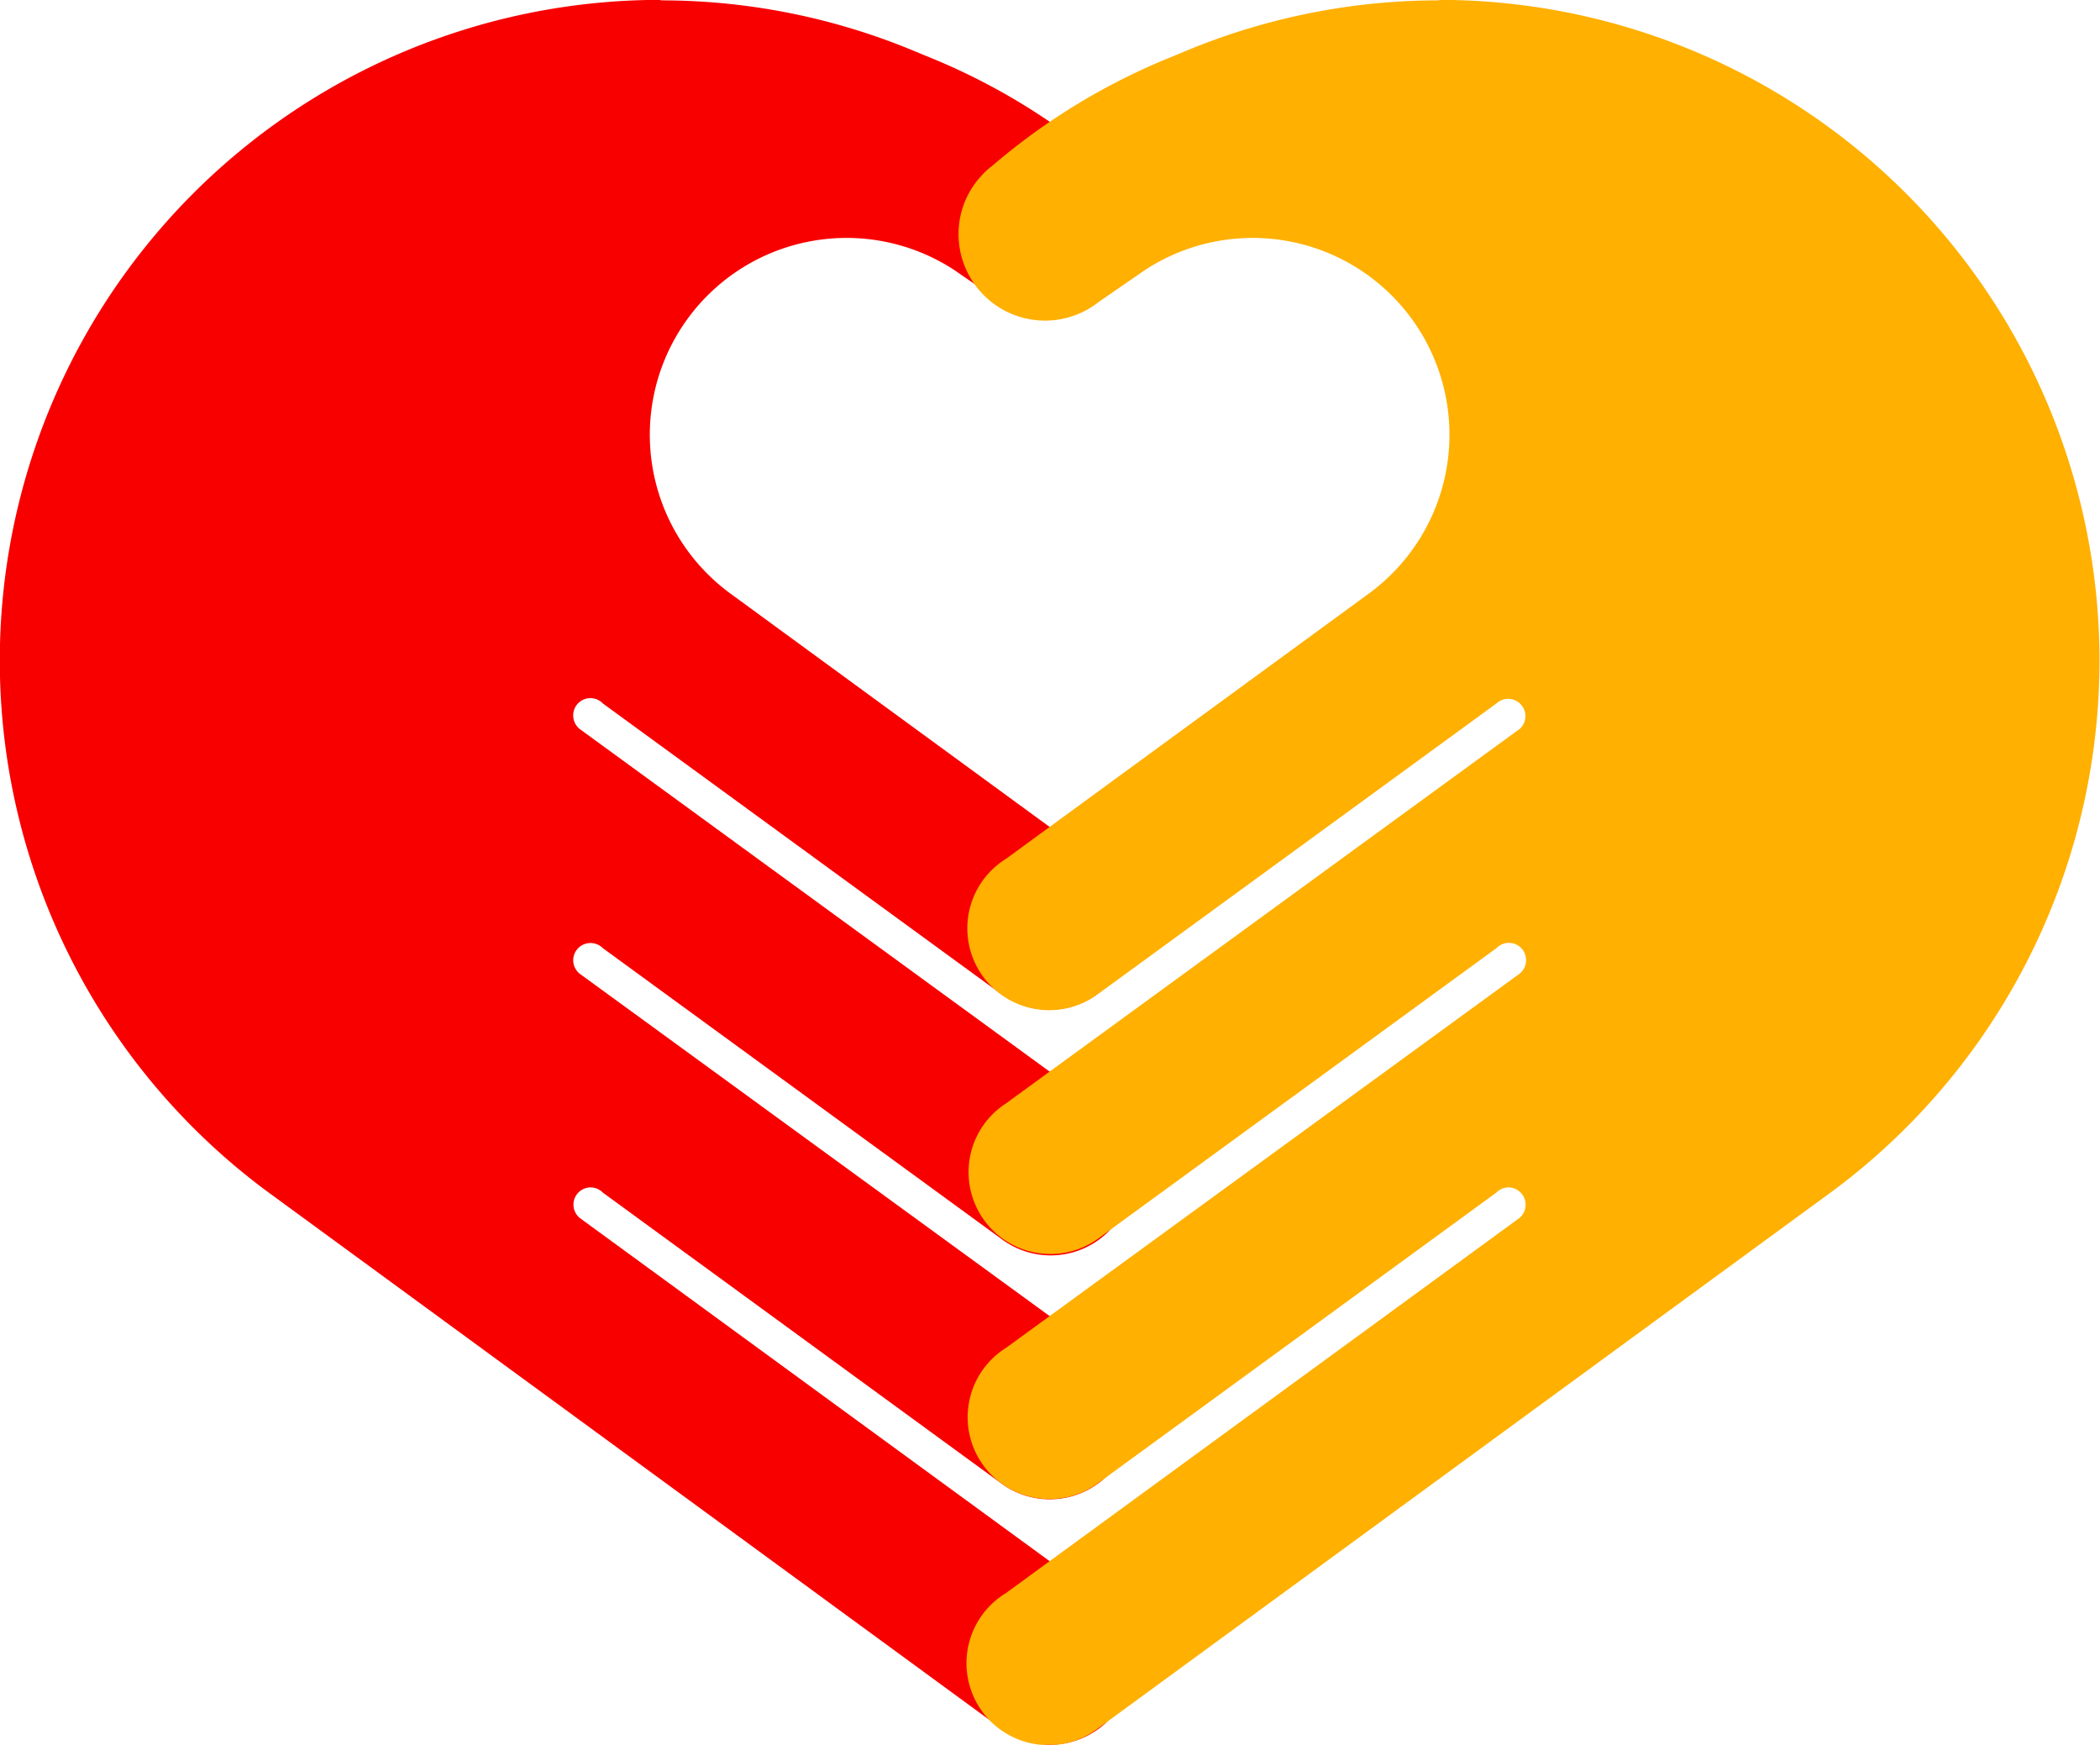 <svg xmlns="http://www.w3.org/2000/svg" width="17.45" height="14.495" viewBox="0 0 17.45 14.495"><path d="M5.49.003a5.471 5.471 0 012.107.421l.08.033.034.014a5.373 5.373 0 011.5.916l.01.006a.686.686 0 01.078.078l.007.007a.711.711 0 01.174.467c0 .4-.293.262-.69.262-.17 0-.355.4-.478.3l-.383-.264a1.635 1.635 0 00-1.856 2.691l3.01 2.2a.68.68 0 11-.763 1.125L5.009 5.844a.143.143 0 00-.246.1.145.145 0 00.052.111l4.268 3.111a.681.681 0 11-.763 1.126L5.009 7.877a.144.144 0 00-.246.1.145.145 0 00.052.111l4.268 3.109a.681.681 0 11-.763 1.127L5.009 9.908a.142.142 0 00-.1-.043.143.143 0 00-.091.254l4.268 3.117a.681.681 0 11-.763 1.127l-6.12-4.477A5.489 5.489 0 015.488-.001" fill="#f80000"/><path d="M11.96.003a5.478 5.478 0 00-2.108.421l-.079.033-.034.014a5.381 5.381 0 00-1.505.916l-.009.006a.594.594 0 00-.079.078l-.007.007a.711.711 0 00-.174.467.719.719 0 001.167.562l.383-.264a1.635 1.635 0 011.856 2.691l-3.01 2.2a.68.68 0 10.762 1.125l3.312-2.415a.143.143 0 11.194.211L8.361 9.166a.68.68 0 10.762 1.126l3.312-2.415a.143.143 0 01.246.1.144.144 0 01-.052.111l-4.268 3.109a.68.68 0 00.361 1.257.674.674 0 00.4-.13l3.312-2.416a.142.142 0 01.1-.043.144.144 0 01.092.254l-4.268 3.117a.681.681 0 10.762 1.127l6.121-4.477a5.489 5.489 0 00-3.285-9.887" fill="#ffb000"/></svg>